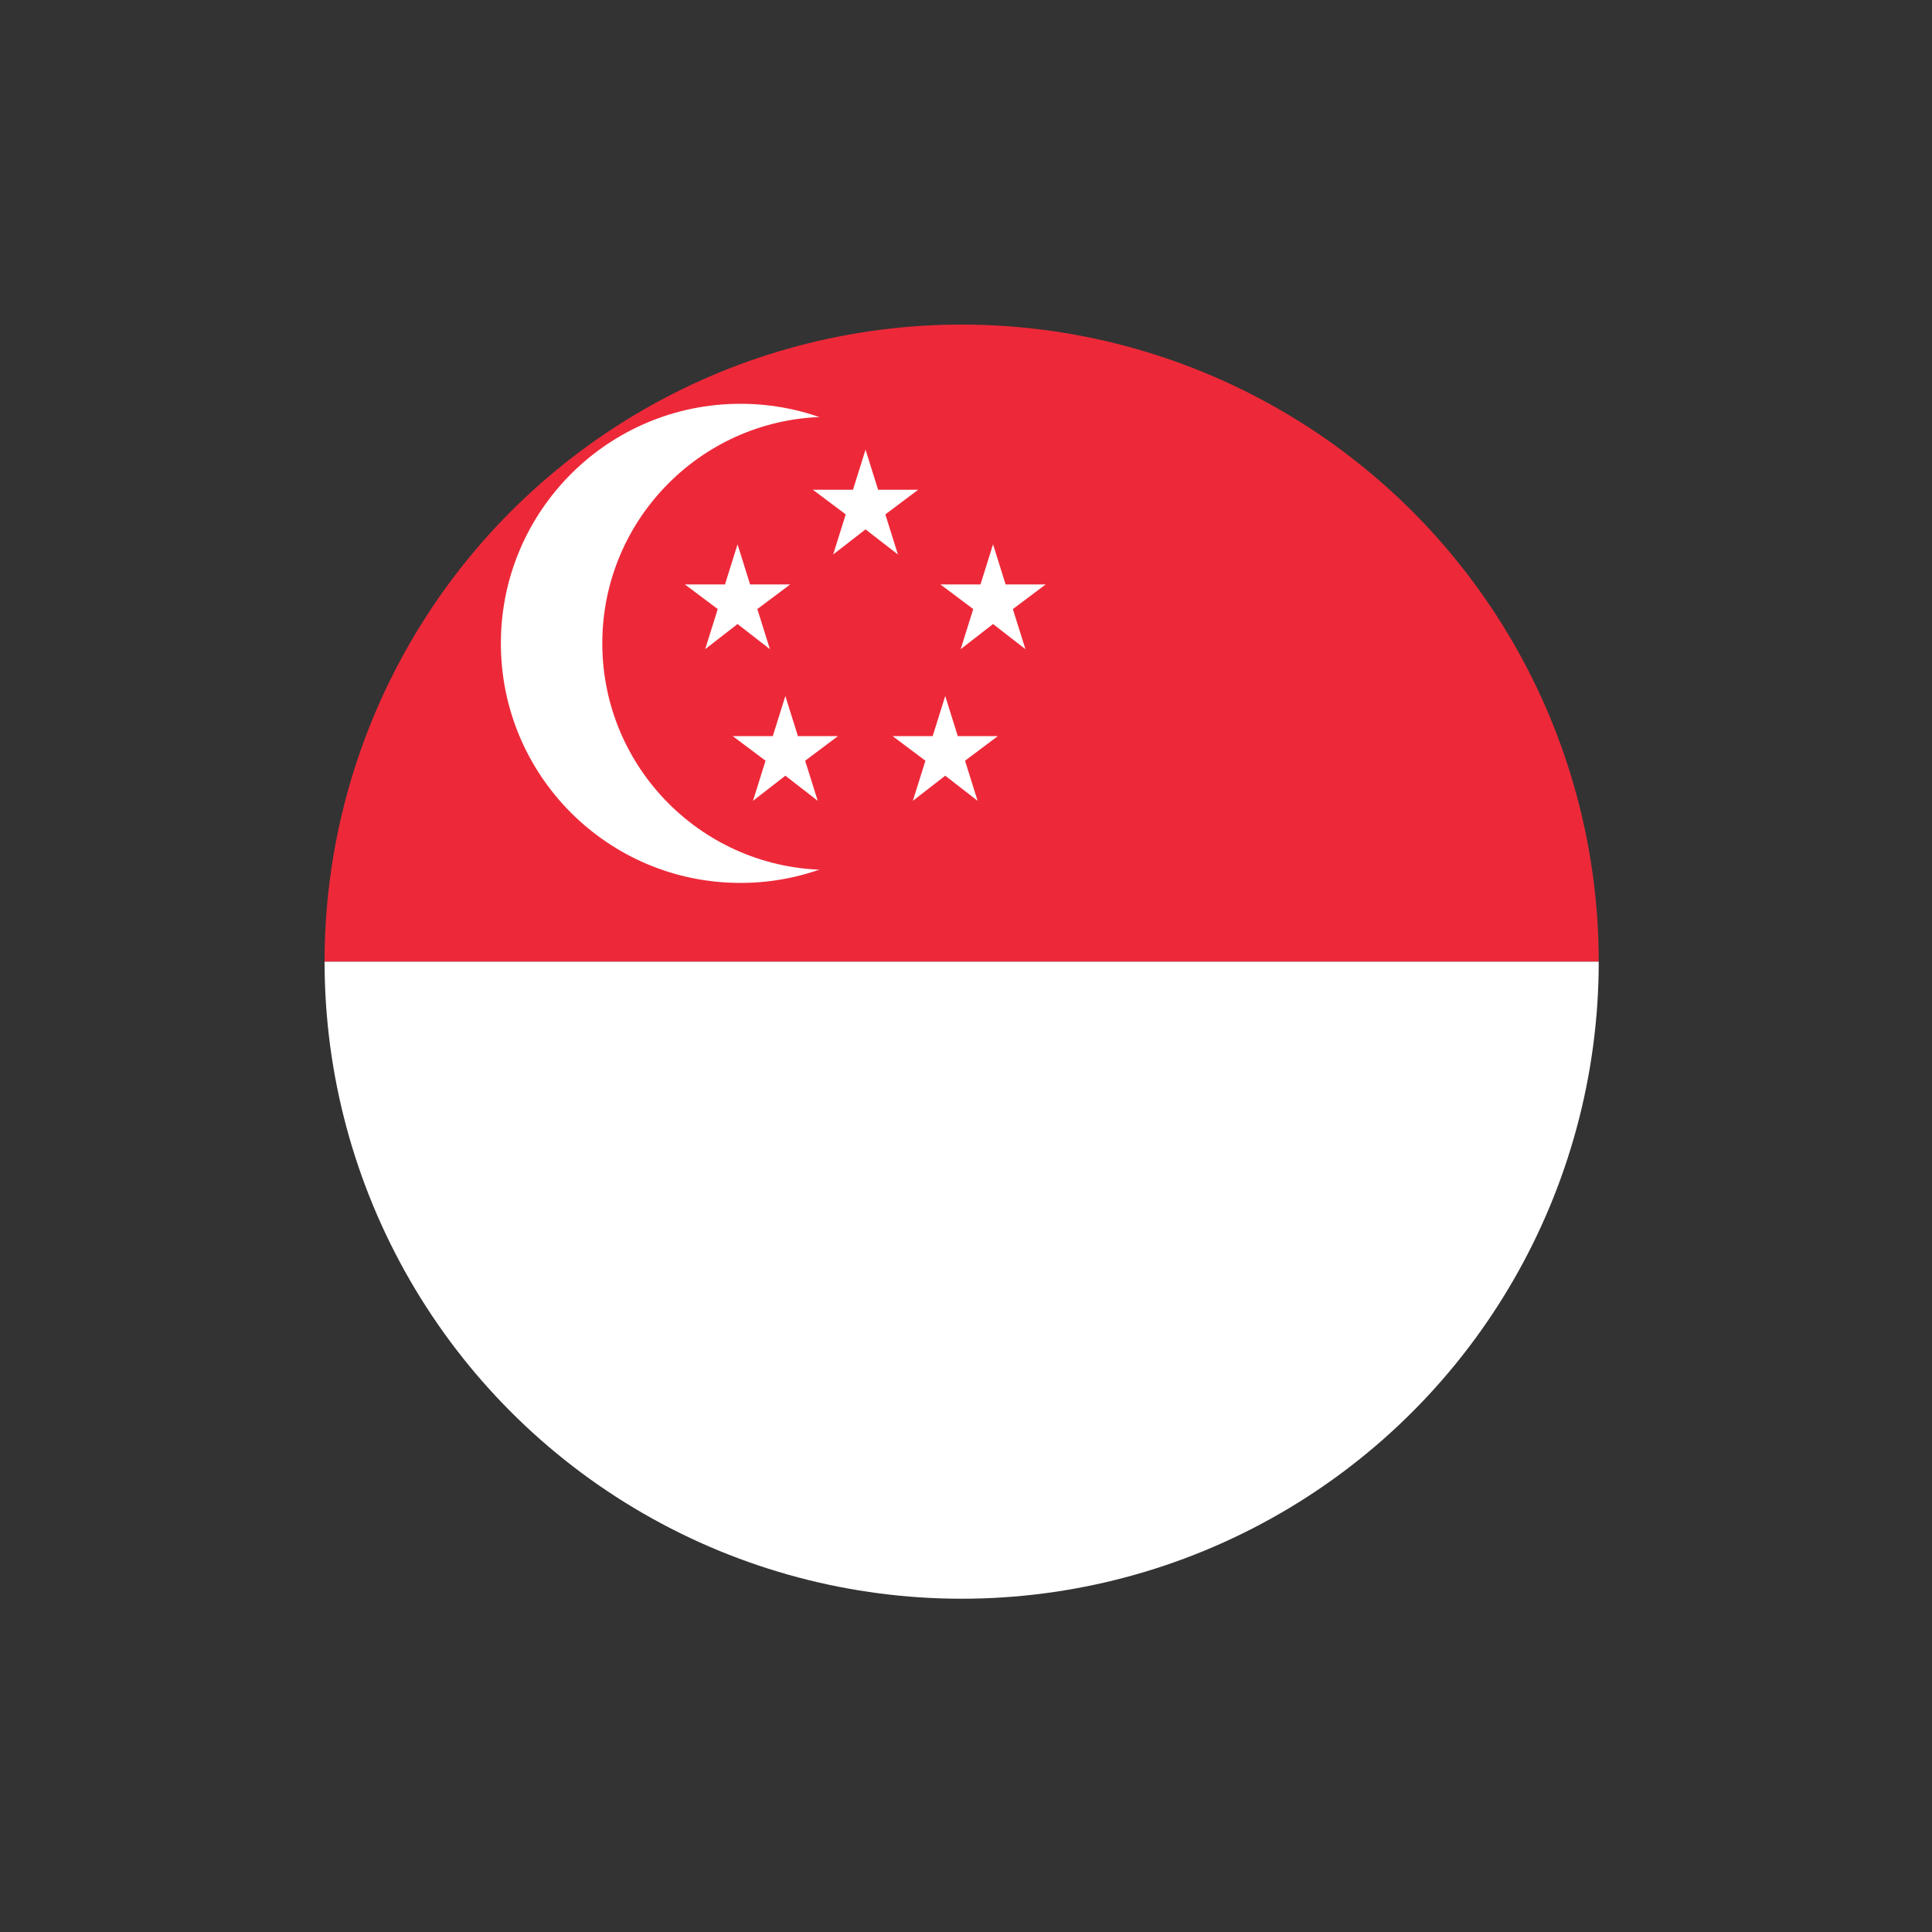 <?xml version="1.0" encoding="utf-8"?>
<!-- Generator: Adobe Illustrator 23.0.3, SVG Export Plug-In . SVG Version: 6.00 Build 0)  -->
<svg version="1.1" xmlns="http://www.w3.org/2000/svg" xmlns:xlink="http://www.w3.org/1999/xlink" x="0px" y="0px"
	 viewBox="0 0 400 400" style="enable-background:new 0 0 400 400;" xml:space="preserve">
<rect x="0" y="0" width="400" height="400" fill="#333333" stroke="none"/>
<style type="text/css">
	.st0{display:none;}
	.st1{display:inline;fill:#FFF489;}
	.st2{display:inline;}
	.st3{display:inline;fill:#EC1C4E;}
	.st4{clip-path:url(#SVGID_2_);}
	.st5{fill:#ED2939;}
	.st6{fill:#FFFFFF;}
</style>
<g id="Layer_2" class="st0">
	<rect class="st1" width="400" height="400"/>
	<g class="st2">
	</g>
	<rect x="46.2" y="149.3" class="st3" width="305.7" height="101.4"/>
</g>
<g id="Countryflags.com">
	<g>
		<defs>
			<circle id="SVGID_1_" cx="199.1" cy="199.1" r="131.9"/>
		</defs>
		<clipPath id="SVGID_2_">
			<use xlink:href="#SVGID_1_"  style="overflow:visible;"/>
		</clipPath>
		<g class="st4">
			<rect id="_x39_" x="67.2" y="67.2" class="st5" width="395.6" height="131.9"/>
			<rect id="_x38_" x="67.2" y="199.1" class="st6" width="395.6" height="131.9"/>
			<path id="_x37_" class="st6" d="M202.9,133.2c0,27.4-22.2,49.6-49.6,49.6c-27.4,0-49.6-22.2-49.6-49.6
				c0-27.4,22.2-49.6,49.6-49.6C180.7,83.6,202.9,105.8,202.9,133.2z"/>
			<path id="_x36_" class="st5" d="M218.5,133.2c0,25.9-21,46.9-46.9,46.9c-25.9,0-46.9-21-46.9-46.9c0-25.9,21-46.9,46.9-46.9
				C197.5,86.3,218.5,107.3,218.5,133.2z"/>
			<path id="_x35_" class="st6" d="M159.4,134.4l-6.7-5.2l-6.7,5.2l2.6-8.3l-6.8-5.1l8.3,0l2.6-8.3l2.6,8.3l8.3,0l-6.8,5.1
				L159.4,134.4z"/>
			<path id="_x34_" class="st6" d="M212.3,134.4l-6.7-5.2l-6.7,5.2l2.6-8.3l-6.8-5.1l8.3,0l2.6-8.3l2.6,8.3l8.3,0l-6.8,5.1
				L212.3,134.4z"/>
			<path id="_x33_" class="st6" d="M185.9,114.8l-6.7-5.2l-6.7,5.2l2.6-8.3l-6.8-5.1l8.3,0l2.6-8.3l2.6,8.3l8.3,0l-6.8,5.1
				L185.9,114.8z"/>
			<path id="_x32_" class="st6" d="M169.3,165.8l-6.7-5.2l-6.7,5.2l2.6-8.3l-6.8-5.1l8.3,0l2.6-8.3l2.6,8.3l8.3,0l-6.8,5.1
				L169.3,165.8z"/>
			<path id="_x31_" class="st6" d="M202.4,165.8l-6.7-5.2l-6.7,5.2l2.6-8.3l-6.8-5.1l8.3,0l2.6-8.3l2.6,8.3l8.3,0l-6.8,5.1
				L202.4,165.8z"/>
		</g>
	</g>
</g>
</svg>
